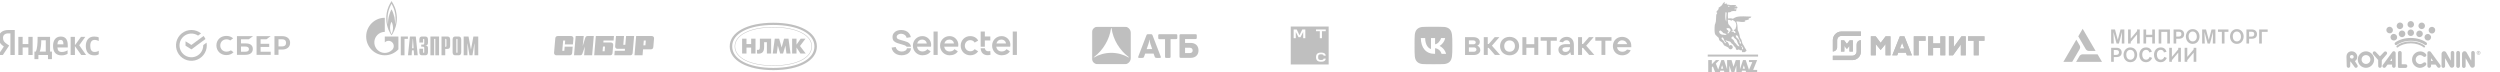 <?xml version="1.0" encoding="UTF-8"?> <svg xmlns="http://www.w3.org/2000/svg" width="1319" height="38" viewBox="0 0 1319 38" fill="none"><g clip-path="url(#clip0_6025_55880)"><path d="M49.764 29.209C50.808 29.209 51.548 29.02 52.099 28.614V26.772C51.533 27.163 50.852 27.41 49.895 27.41C48.285 27.41 47.618 26.162 47.618 24.19C47.618 22.116 48.43 21.057 49.909 21.057C50.779 21.057 51.635 21.361 52.084 21.651V19.737C51.606 19.476 50.779 19.287 49.648 19.287C46.762 19.287 45.269 21.361 45.269 24.262C45.283 27.439 46.748 29.209 49.764 29.209ZM35.654 28.367V26.525C34.958 27.004 33.769 27.424 32.681 27.424C31.028 27.424 30.404 26.641 30.303 25.046H35.755V23.856C35.755 20.535 34.291 19.287 32.043 19.287C29.288 19.287 27.983 21.39 27.983 24.277C27.983 27.598 29.621 29.209 32.493 29.209C33.928 29.209 34.987 28.817 35.654 28.367ZM14.96 19.461V23.232H11.944V19.461H9.681V29.02H11.944V25.031H14.96V29.02H17.222V19.461H14.96ZM27.417 27.221H26.416V19.461H19.832V20.273C19.832 22.609 19.688 25.626 18.89 27.221H18.165V31.196H20.253V29.02H25.314V31.196H27.402V27.221H27.417ZM42.861 29.02H45.428L41.803 23.871L44.993 19.461H42.716L39.526 23.871V19.461H37.264V29.02H39.526V24.32L42.861 29.02ZM31.985 21.057C33.102 21.057 33.45 21.985 33.45 23.189V23.378H30.303C30.361 21.854 30.912 21.057 31.985 21.057ZM24.154 27.221H20.964C21.587 25.785 21.761 23.174 21.761 21.521V21.231H24.154V27.221Z" fill="#BFBFBF"></path><path d="M7.798 29.02H5.492V17.604H4.462C2.577 17.604 1.59 18.547 1.59 19.954C1.59 21.55 2.272 22.29 3.679 23.232L4.839 24.016L1.503 29.02H-0.977L2.026 24.552C0.3 23.319 -0.672 22.116 -0.672 20.085C-0.672 17.546 1.097 15.82 4.447 15.82H7.783V29.02H7.798Z" fill="#BFBFBF"></path><path d="M140.593 20.71L142.822 19.067H135.363V28.934H142.822V27.291H137.492V24.765H142.038V23.122H137.492V20.71H140.593Z" fill="#BFBFBF"></path><path d="M129.735 22.913H127.145V20.71H131.279L133.508 19.067H125.016V28.934H129.46C131.953 28.934 133.383 27.804 133.383 25.834C133.383 23.951 132.088 22.913 129.735 22.913ZM129.365 27.291H127.145V24.556H129.365C130.715 24.556 131.344 25.014 131.344 25.924C131.344 26.853 130.678 27.291 129.365 27.291Z" fill="#BFBFBF"></path><path d="M148.865 19.067H144.804V28.933H146.932V26.139H148.865C151.456 26.139 153.066 24.776 153.066 22.598C153.066 20.421 151.456 19.067 148.865 19.067ZM148.817 24.497H146.932V20.71H148.817C150.182 20.71 150.932 21.383 150.932 22.603C150.932 23.824 150.181 24.497 148.817 24.497Z" fill="#BFBFBF"></path><path d="M121.362 26.798C120.798 27.104 120.166 27.262 119.525 27.258C117.606 27.258 116.213 25.888 116.213 24.001C116.213 22.113 117.606 20.747 119.525 20.747C120.218 20.737 120.897 20.95 121.461 21.354L122.988 20.228L122.887 20.139C121.992 19.356 120.805 18.942 119.443 18.942C117.965 18.942 116.624 19.44 115.667 20.345C114.71 21.25 114.174 22.535 114.174 23.95C114.174 25.365 114.703 26.671 115.662 27.61C116.622 28.548 117.962 29.069 119.429 29.069C120.963 29.069 122.303 28.534 123.212 27.56L121.834 26.544L121.362 26.798Z" fill="#BFBFBF"></path><path d="M109.111 23.952C109.111 23.464 109.067 22.977 108.981 22.496L107.23 23.786C107.23 23.841 107.23 23.897 107.23 23.948C107.232 25.348 106.765 26.707 105.904 27.81C105.043 28.913 103.838 29.696 102.48 30.034C101.122 30.372 99.691 30.244 98.413 29.673C97.136 29.102 96.087 28.119 95.434 26.881C94.781 25.644 94.56 24.223 94.809 22.846C95.057 21.469 95.759 20.215 96.803 19.283C97.848 18.352 99.174 17.797 100.57 17.708C101.966 17.619 103.352 18 104.507 18.79L106.088 17.624C104.653 16.466 102.867 15.83 101.023 15.82C99.179 15.811 97.387 16.429 95.94 17.573C94.494 18.716 93.479 20.318 93.062 22.114C92.645 23.911 92.851 25.796 93.647 27.46C94.442 29.124 95.779 30.468 97.439 31.272C99.098 32.075 100.982 32.291 102.78 31.884C104.578 31.476 106.184 30.468 107.335 29.027C108.486 27.586 109.111 25.797 109.111 23.952Z" fill="#BFBFBF"></path><path d="M107.416 18.98C107.802 19.48 108.13 20.022 108.391 20.597L100.982 26.059L97.886 24.118V21.783L100.982 23.723L107.416 18.98Z" fill="#BFBFBF"></path><path d="M211.454 19.268H215.206V20.502H213.421V29.173H211.454V19.268Z" fill="#BFBFBF"></path><path d="M217.43 25.454L217.766 20.502H217.879L218.217 25.454H217.43ZM215.25 29.173H217.178L217.359 26.543H218.287L218.47 29.173H220.396L219.37 19.268H216.276L215.25 29.173Z" fill="#BFBFBF"></path><path d="M223.212 25.706V27.574C223.212 27.825 223.404 27.898 223.518 27.898C223.704 27.898 223.833 27.744 223.833 27.574V25.268C223.833 24.959 223.776 24.618 223.042 24.618H222.244V23.53H223.074C223.631 23.53 223.833 23.4 223.833 22.791V20.826C223.833 20.656 223.704 20.502 223.518 20.502C223.404 20.502 223.212 20.567 223.212 20.826V22.442H221.243V21.038C221.243 20.348 221.324 19.268 222.703 19.268H224.333C225.713 19.268 225.802 20.348 225.802 21.038V22.621C225.802 23.701 225.051 23.993 224.463 23.969V24.066C225.785 24.034 225.802 25.057 225.802 25.406V27.403C225.802 28.101 225.713 29.173 224.333 29.173H222.703C221.324 29.173 221.243 28.101 221.243 27.403V25.706H223.212Z" fill="#BFBFBF"></path><path d="M227.093 19.268H231.651V29.173H229.683V20.502H229.061V29.173H227.093V19.268Z" fill="#BFBFBF"></path><path d="M234.91 24.716V20.502H235.169C235.378 20.502 235.531 20.68 235.531 20.997V24.22C235.531 24.537 235.378 24.716 235.169 24.716H234.91ZM232.941 29.173H234.91V25.804H236.04C237.412 25.804 237.5 24.732 237.5 24.034V21.038C237.5 20.348 237.412 19.268 236.04 19.268H232.941V29.173Z" fill="#BFBFBF"></path><path d="M241.382 27.574C241.382 27.744 241.251 27.898 241.067 27.898C240.953 27.898 240.759 27.825 240.759 27.574V20.826C240.759 20.567 240.953 20.502 241.067 20.502C241.251 20.502 241.382 20.656 241.382 20.826V27.574ZM238.792 27.403C238.792 28.101 238.88 29.173 240.252 29.173H241.889C243.26 29.173 243.349 28.101 243.349 27.403V21.038C243.349 20.348 243.26 19.268 241.889 19.268H240.252C238.88 19.268 238.792 20.348 238.792 21.038V27.403Z" fill="#BFBFBF"></path><path d="M249.755 19.268H252.32V29.173H250.351V22.962H250.279L249.263 29.173H247.689L246.68 22.962H246.608V29.173H244.639V19.268H247.197L248.48 26.234L249.755 19.268Z" fill="#BFBFBF"></path><path d="M208.899 5.724C208.297 3.069 206.786 0.91 206.579 0.561C206.249 1.056 205.045 2.964 204.432 5.075C203.764 7.438 203.666 9.532 203.896 11.587C204.125 13.649 204.99 15.768 204.99 15.768C205.451 16.872 206.139 18.066 206.588 18.651C207.247 17.79 208.758 15.224 209.227 11.879C209.489 10.011 209.501 8.38 208.899 5.724ZM206.579 17.985C206.283 17.424 205.822 16.361 205.779 14.704C205.768 13.113 206.403 11.741 206.588 11.457C206.754 11.741 207.301 12.934 207.365 14.566C207.411 16.158 206.884 17.416 206.579 17.985ZM208.725 10.231C208.703 11.246 208.582 12.317 208.429 12.959C208.484 11.855 208.352 10.304 208.101 9.086C207.848 7.876 207.135 5.846 206.567 4.913C206.043 5.806 205.396 7.559 205.056 9.078C204.715 10.596 204.706 12.439 204.706 12.991C204.615 12.528 204.391 10.864 204.453 9.2C204.507 7.827 204.826 6.407 205.002 5.757C205.67 3.589 206.426 2.201 206.567 1.981C206.709 2.201 207.662 3.914 208.156 5.708C208.646 7.503 208.746 9.224 208.725 10.231Z" fill="#BFBFBF"></path><path d="M203.021 19.267V22.361C203.024 22.361 203.028 22.353 203.032 22.353C204.111 21.265 205.861 21.265 206.942 22.353C208.021 23.433 208.021 25.195 206.942 26.282C206.937 26.291 206.933 26.291 206.927 26.299C206.922 26.299 206.916 26.307 206.912 26.315C205.835 27.387 204.428 27.923 203.021 27.923C201.608 27.923 200.195 27.387 199.116 26.299C197.217 24.391 196.99 21.427 198.439 19.267C198.635 18.975 198.86 18.699 199.116 18.439C200.195 17.351 201.608 16.815 203.021 16.815V9.378C197.59 9.378 193.188 13.803 193.188 19.267C193.188 24.732 197.59 29.165 203.021 29.165C205.852 29.165 208.402 27.955 210.198 26.031V19.267H203.021Z" fill="#BFBFBF"></path><path d="M302.27 23.41C302.27 23.41 302.516 20.552 302.541 20.272C302.548 20.109 302.524 19.947 302.468 19.794C302.413 19.641 302.328 19.502 302.218 19.383C302.108 19.265 301.977 19.17 301.831 19.105C301.685 19.04 301.528 19.005 301.368 19.003H294.305C293.979 18.98 293.658 19.089 293.409 19.306C293.163 19.523 293.009 19.831 292.981 20.163C292.949 20.498 292.366 27.409 292.322 27.806C292.301 27.975 292.316 28.147 292.365 28.31C292.412 28.474 292.494 28.624 292.604 28.753C292.712 28.882 292.847 28.986 292.998 29.059C293.149 29.131 293.313 29.17 293.481 29.173H300.51C301.441 29.173 301.804 28.669 301.883 27.892C301.93 27.428 302.152 24.615 302.152 24.615H297.916L297.732 26.787H296.658L297.12 21.389H298.195L298.026 23.41H302.27Z" fill="#BFBFBF"></path><path d="M308.82 19.877C308.67 20.321 307.433 24.271 307.433 24.271L307.983 19.003H303.739L302.851 29.173H306.048C306.853 29.173 307.128 28.707 307.262 28.334C307.421 27.889 308.598 24.557 308.598 24.557L308.166 29.173H312.411L313.285 19.003H309.954C309.696 19.001 309.447 19.085 309.242 19.244C309.037 19.401 308.889 19.624 308.82 19.877Z" fill="#BFBFBF"></path><path d="M330.322 19.003L329.924 23.638H328.847L329.245 19.003H325.001C325.001 19.003 324.593 23.916 324.549 24.386C324.499 24.952 324.812 25.755 325.754 25.755H329.743L329.655 26.785H324.345L324.135 29.171H332.584C333.156 29.171 333.708 28.788 333.784 27.972C333.836 27.451 334.568 19.003 334.568 19.003H330.322Z" fill="#BFBFBF"></path><path d="M335.634 19.003L334.765 29.171H339.01L339.278 26.024H343.402C344.132 26.024 344.618 25.644 344.694 24.773C344.726 24.435 345.061 20.579 345.084 20.24C345.134 19.488 344.548 19.003 343.829 19.003H335.634ZM339.459 23.916L339.669 21.393H340.734L340.524 23.916H339.459Z" fill="#BFBFBF"></path><path d="M318.321 22.421L318.411 21.389H323.726L323.935 19.003H314.367L313.497 29.173H321.97C322.508 29.173 323.091 28.846 323.166 27.996C323.222 27.355 323.484 24.335 323.531 23.786C323.595 23.053 323.142 22.421 322.246 22.421H318.321ZM319.006 27.058H317.923L318.132 24.535H319.215L319.006 27.058Z" fill="#BFBFBF"></path><path d="M408 34.515C395.923 34.515 387.845 30.478 387.845 24.5C387.845 18.521 395.923 14.484 408 14.484C420.077 14.484 428.153 18.521 428.153 24.5C428.153 30.478 420.077 34.515 408 34.515ZM408 14.251C395.769 14.251 387.616 18.366 387.616 24.5C387.616 30.634 395.769 34.748 408 34.748C420.231 34.748 428.384 30.634 428.384 24.5C428.384 18.366 420.231 14.251 408 14.251ZM408 35.835C394.999 35.835 386.307 31.254 386.307 24.5C386.307 17.668 394.999 13.164 408 13.164C421.078 13.164 429.693 17.668 429.693 24.5C429.693 31.254 421.078 35.835 408 35.835ZM408 12C394.154 12 385 17.046 385 24.5C385 31.876 394.154 37 408 37C421.923 37 431 31.876 431 24.5C431 17.046 421.923 12 408 12ZM417.922 20.385H420.231V23.568L422.462 20.385H424.999L422.077 24.267L425.076 28.227H422.308L420.231 25.043V28.227H417.922V20.385ZM408.77 20.385H411.076L412.386 25.043L413.693 20.385H415.999L417.077 28.227H414.923L414.384 24.034L413.154 28.227H411.615L410.385 24.034L409.846 28.227H407.692L408.77 20.385ZM406.847 20.385V28.227H404.616V22.248H403.154V24.5C403.154 25.509 403.077 26.751 402.461 27.45C401.845 28.227 400.692 28.46 399.385 28.227V26.285C400.615 26.519 400.923 26.052 400.923 24.5V20.385H406.847ZM391.538 20.385H393.846V23.258H396.309V20.385H398.615V28.227H396.309V25.121H393.846V28.227H391.538V20.385Z" fill="#BFBFBF"></path><path d="M522.473 26.926L522.591 28.875C522.274 29.035 521.463 29.113 521.045 29.113C518.954 29.113 517.471 27.796 517.412 25.482H519.615C519.648 25.919 519.85 26.326 520.175 26.617C520.502 26.908 520.927 27.062 521.363 27.045C521.735 27.037 522.108 26.997 522.473 26.926ZM492.53 28.975H494.726V16.648H492.53V28.975ZM511.91 21.18C512.958 21.18 513.829 21.697 514.225 22.472L516.084 21.419C515.373 19.989 513.791 19.052 511.91 19.052C511.244 19.038 510.582 19.16 509.963 19.41C509.344 19.66 508.782 20.032 508.31 20.506C507.838 20.98 507.468 21.544 507.219 22.166C506.97 22.788 506.849 23.453 506.864 24.123C506.864 27.007 509.062 29.173 511.929 29.173C513.705 29.173 515.235 28.358 516.077 27.066L514.237 25.932C513.971 26.293 513.622 26.584 513.222 26.777C512.818 26.972 512.375 27.064 511.929 27.045C511.547 27.049 511.168 26.977 510.815 26.831C510.461 26.686 510.141 26.47 509.873 26.198C509.605 25.925 509.394 25.601 509.252 25.244C509.109 24.888 509.043 24.507 509.05 24.123C509.05 22.455 510.257 21.18 511.92 21.18M491.278 23.687C491.283 23.074 491.167 22.466 490.934 21.898C490.702 21.331 490.358 20.817 489.924 20.384C489.492 19.953 488.978 19.612 488.411 19.383C487.844 19.154 487.237 19.042 486.627 19.052C485.971 19.045 485.321 19.17 484.714 19.419C484.107 19.668 483.554 20.036 483.092 20.502C482.627 20.968 482.259 21.523 482.013 22.133C481.764 22.743 481.64 23.397 481.647 24.056C481.635 24.726 481.756 25.39 482.003 26.011C482.252 26.633 482.62 27.198 483.087 27.674C483.554 28.15 484.111 28.528 484.728 28.785C485.342 29.041 486.001 29.172 486.668 29.168C488.667 29.168 490.289 28.372 491.001 27.062L489.241 25.927C488.786 26.683 487.797 27.159 486.708 27.159C485.145 27.159 484.076 26.206 483.839 24.636H491.19C491.245 24.321 491.271 24.002 491.269 23.682M483.912 22.951C484.249 21.678 485.178 20.882 486.504 20.882C487.83 20.882 488.84 21.738 488.959 22.951H483.912ZM505.614 23.687C505.619 23.074 505.502 22.466 505.27 21.898C505.038 21.331 504.694 20.817 504.26 20.384C503.828 19.953 503.313 19.612 502.747 19.383C502.18 19.154 501.573 19.042 500.963 19.052C500.306 19.045 499.657 19.17 499.049 19.419C498.442 19.668 497.89 20.036 497.427 20.502C496.963 20.968 496.595 21.523 496.348 22.133C496.099 22.743 495.976 23.397 495.983 24.056C495.971 24.726 496.092 25.39 496.339 26.012C496.585 26.633 496.953 27.199 497.423 27.675C497.89 28.151 498.447 28.529 499.064 28.785C499.678 29.042 500.337 29.172 501.004 29.168C503.003 29.168 504.625 28.372 505.336 27.062L503.574 25.927C503.121 26.683 502.13 27.159 501.044 27.159C499.479 27.159 498.412 26.206 498.174 24.636H505.526C505.581 24.321 505.607 24.002 505.607 23.682M498.255 22.948C498.592 21.676 499.521 20.88 500.847 20.88C502.173 20.88 503.183 21.735 503.302 22.948H498.255ZM533.074 23.687C533.078 23.074 532.962 22.466 532.73 21.899C532.495 21.332 532.153 20.818 531.719 20.386C531.285 19.954 530.771 19.614 530.206 19.385C529.64 19.157 529.032 19.044 528.423 19.054C527.766 19.048 527.116 19.173 526.509 19.422C525.902 19.671 525.35 20.039 524.887 20.505C524.422 20.971 524.057 21.526 523.808 22.136C523.561 22.746 523.436 23.4 523.443 24.059C523.431 24.728 523.552 25.392 523.801 26.013C524.048 26.634 524.415 27.199 524.882 27.675C525.352 28.151 525.909 28.528 526.523 28.785C527.138 29.041 527.797 29.172 528.463 29.168C530.46 29.168 532.085 28.372 532.796 27.062L531.034 25.927C530.579 26.683 529.59 27.159 528.501 27.159C526.938 27.159 525.871 26.206 525.634 24.636H532.986C533.04 24.321 533.066 24.002 533.066 23.682M525.715 22.948C526.051 21.676 526.981 20.88 528.307 20.88C529.632 20.88 530.64 21.735 530.761 22.948H525.715ZM534.326 28.973H536.522V16.648H534.326V28.973ZM477.689 26.692C477.118 27.038 476.458 27.21 475.792 27.19C475.055 27.207 474.331 26.986 473.727 26.559C473.141 26.128 472.733 25.498 472.576 24.786L470.395 25.117C470.508 25.899 470.824 26.638 471.308 27.262C471.794 27.88 472.429 28.363 473.153 28.668C473.952 29.008 474.81 29.178 475.678 29.168C476.527 29.177 477.369 29.023 478.161 28.713C478.882 28.438 479.511 27.965 479.978 27.35C480.381 26.808 480.616 26.157 480.649 25.482H478.47C478.448 25.732 478.365 25.973 478.228 26.184C478.092 26.395 477.907 26.569 477.689 26.692Z" fill="#BFBFBF"></path><path d="M519.602 24.64H517.406V16.648H519.602V19.252H522.493V21.359H519.602V24.64ZM480.119 23.289C479.794 22.848 479.365 22.494 478.871 22.257C478.35 22.019 477.809 21.824 477.256 21.676L474.97 21.018C474.489 20.91 474.026 20.723 473.604 20.465C473.438 20.359 473.303 20.211 473.213 20.035C473.123 19.86 473.08 19.664 473.09 19.467C473.09 19.141 473.208 18.826 473.426 18.585C473.671 18.317 473.979 18.115 474.323 17.999C474.707 17.859 475.112 17.795 475.52 17.811C476.17 17.811 476.803 18.021 477.327 18.409C477.842 18.785 478.195 19.341 478.321 19.967L480.572 19.593C480.41 18.851 480.078 18.156 479.606 17.563C479.149 17.001 478.556 16.562 477.887 16.288C477.147 15.984 476.355 15.826 475.556 15.823C474.74 15.799 473.929 15.941 473.17 16.242C472.509 16.505 471.932 16.949 471.51 17.524C471.09 18.119 470.872 18.835 470.891 19.564C470.891 20.551 471.164 21.285 471.707 21.766C472.293 22.27 472.985 22.632 473.73 22.824L477.036 23.806C477.441 23.913 477.816 24.117 478.127 24.402C478.193 24.475 478.252 24.555 478.302 24.64H480.629C480.584 24.152 480.408 23.685 480.119 23.289Z" fill="#BFBFBF"></path><path fill-rule="evenodd" clip-rule="evenodd" d="M681 14H701V34H681V14ZM687.087 15.538L685.614 18.59L684.146 15.538H682.538V20.152H683.667V16.851L685.103 19.641H686.13L687.566 16.851V20.152H688.691V15.538H687.087ZM694.324 15.538V16.459H696.336V20.152H697.461V16.459H699.47V15.538H694.324ZM698.124 31.374C698.243 31.259 698.316 31.108 698.345 30.924V30.928H699.47C699.441 31.308 699.31 31.636 699.085 31.893C698.877 32.13 698.594 32.302 698.238 32.409C697.895 32.511 697.441 32.564 696.929 32.564C696.389 32.564 695.923 32.486 695.538 32.335C695.15 32.18 694.847 31.922 694.639 31.566C694.438 31.226 694.336 30.768 694.328 30.212V30.159L694.389 30.155L694.328 30.151V30.097C694.336 29.541 694.438 29.083 694.639 28.743C694.847 28.387 695.15 28.13 695.538 27.974C695.923 27.823 696.389 27.745 696.929 27.745C697.441 27.745 697.895 27.798 698.238 27.901C698.594 28.007 698.881 28.179 699.085 28.416C699.31 28.678 699.437 29.001 699.47 29.381H698.345C698.316 29.197 698.243 29.046 698.124 28.931C698.013 28.821 697.862 28.747 697.674 28.702C697.49 28.662 697.216 28.637 696.929 28.637C696.631 28.637 696.365 28.674 696.144 28.752C695.927 28.825 695.759 28.956 695.637 29.136C695.514 29.32 695.453 29.582 695.453 29.917V30.388C695.453 30.727 695.514 30.989 695.637 31.169C695.755 31.349 695.927 31.48 696.144 31.554C696.369 31.631 696.631 31.668 696.929 31.668C697.216 31.668 697.49 31.644 697.674 31.603C697.862 31.558 698.013 31.48 698.124 31.374Z" fill="#BFBFBF"></path><mask id="mask0_6025_55880" style="mask-type:luminance" maskUnits="userSpaceOnUse" x="746" y="14" width="116" height="20"><path d="M861.2 14H746V34H861.2V14Z" fill="white"></path></mask><g mask="url(#mask0_6025_55880)"><path d="M781.012 26.409C781.012 27.927 779.598 29.027 777.609 29.027H772.949V19.602H777.452C779.389 19.602 780.75 20.65 780.75 22.116C780.75 23.11 780.227 23.739 779.441 24.105C780.279 24.419 781.012 25.257 781.012 26.409ZM774.991 21.33V23.372H777.4C778.133 23.372 778.604 22.953 778.604 22.377C778.604 21.802 778.08 21.33 777.4 21.33H774.991ZM777.609 27.299C778.394 27.299 778.97 26.828 778.97 26.147C778.97 25.466 778.447 24.995 777.609 24.995H774.991V27.299H777.609Z" fill="#BFBFBF"></path><path d="M788.708 28.974L785.462 25.257H784.938V28.974H782.844V19.602H784.938V23.215H785.462L788.603 19.602H791.064L787.137 24.105L791.43 28.974H788.708Z" fill="#BFBFBF"></path><path d="M791.43 24.314C791.43 21.487 793.524 19.445 796.456 19.445C799.388 19.445 801.482 21.487 801.482 24.314C801.482 27.142 799.388 29.183 796.456 29.183C793.524 29.183 791.43 27.142 791.43 24.314ZM799.283 24.314C799.283 22.534 798.131 21.33 796.456 21.33C794.78 21.33 793.629 22.534 793.629 24.314C793.629 26.095 794.78 27.299 796.456 27.299C798.131 27.299 799.283 26.095 799.283 24.314Z" fill="#BFBFBF"></path><path d="M809.494 19.602H811.588V28.974H809.494V25.205H805.305V28.974H803.211V19.602H805.305V23.32H809.494V19.602Z" fill="#BFBFBF"></path><path d="M816.09 28.974V21.487H812.844V19.602H821.378V21.487H818.132V28.974H816.09Z" fill="#BFBFBF"></path><path d="M830.386 23.738V28.974H828.868L828.449 27.508C827.978 28.294 826.983 29.183 825.465 29.183C823.58 29.183 822.219 27.927 822.219 26.199C822.219 24.471 823.58 23.267 826.355 23.267H828.397C828.292 22.063 827.664 21.225 826.512 21.225C825.57 21.225 824.941 21.749 824.627 22.325L822.742 22.011C823.214 20.388 824.837 19.445 826.617 19.445C828.92 19.445 830.386 21.016 830.386 23.738ZM828.345 24.89H826.407C824.837 24.89 824.313 25.414 824.313 26.095C824.313 26.88 824.941 27.403 825.989 27.403C827.35 27.403 828.345 26.409 828.345 24.89Z" fill="#BFBFBF"></path><path d="M838.446 28.974L835.2 25.257H834.676V28.974H832.582V19.602H834.676V23.215H835.2L838.341 19.602H840.802L836.875 24.105L841.168 28.974H838.446Z" fill="#BFBFBF"></path><path d="M844.937 28.974V21.487H841.691V19.602H850.225V21.487H846.979V28.974H844.937Z" fill="#BFBFBF"></path><path d="M860.699 24.89H853.16C853.369 26.356 854.416 27.299 855.987 27.299C857.087 27.299 857.924 26.828 858.396 26.147L860.333 26.461C859.652 28.241 857.82 29.183 855.83 29.183C853.003 29.183 850.961 27.142 850.961 24.314C850.961 21.487 853.003 19.445 855.83 19.445C858.657 19.445 860.699 21.487 860.699 24.21C860.752 24.471 860.699 24.681 860.699 24.89ZM853.317 23.267H858.5C858.134 22.116 857.191 21.278 855.882 21.278C854.626 21.225 853.631 22.063 853.317 23.267Z" fill="#BFBFBF"></path><path fill-rule="evenodd" clip-rule="evenodd" d="M747.652 15.406C746.246 16.812 746.246 19.075 746.246 23.6V24.4C746.246 28.925 746.246 31.188 747.652 32.594C749.058 34 751.321 34 755.846 34H756.646C761.172 34 763.434 34 764.84 32.594C766.246 31.188 766.246 28.925 766.246 24.4V23.6C766.246 19.075 766.246 16.812 764.84 15.406C763.434 14 761.172 14 756.646 14H755.846C751.321 14 749.058 14 747.652 15.406ZM749.621 20.083C749.729 25.283 752.329 28.408 756.888 28.408H757.146V25.433C758.821 25.6 760.088 26.825 760.596 28.408H762.963C762.313 26.042 760.604 24.733 759.538 24.233C760.604 23.617 762.104 22.117 762.463 20.083H760.313C759.846 21.733 758.463 23.233 757.146 23.375V20.083H754.996V25.85C753.663 25.517 751.979 23.9 751.904 20.083H749.621Z" fill="#BFBFBF"></path></g><path fill-rule="evenodd" clip-rule="evenodd" d="M919.141 27.49C919.114 27.131 919.042 26.776 918.926 26.435C918.355 26.572 917.722 26.618 917.523 26.018C917.119 26.299 916.62 26.41 916.134 26.325C915.916 25.832 915.701 25.339 915.498 24.847C915.33 24.724 915.161 24.617 915.007 24.507C914.497 23.895 914.436 23.308 913.585 22.941C912.891 21.894 912.86 21.925 911.548 21.649C911.177 21.509 910.716 21.264 910.32 21.264C910.458 21.478 910.611 21.711 910.768 21.94C910.998 22.032 911.244 22.124 911.493 22.218C912.064 22.788 912.156 23.748 912.805 24.36C912.826 24.153 912.8 23.944 912.728 23.748C913.748 23.748 914.147 24.103 914.224 25.101C913.637 26.41 912.433 26.269 911.831 25.055C911.662 24.932 910.642 24.47 909.641 23.95C909.238 23.412 909.026 22.766 908.544 22.289C908.004 21.995 907.509 21.626 907.073 21.194C907.038 20.693 906.884 20.207 906.624 19.777C906.44 19.609 905.482 18.902 905.482 18.672C904.235 18.278 904.625 14.129 904.726 13.165C904.97 12.54 905.162 11.897 905.3 11.241C905.393 10.323 905.393 10.323 905.5 7.75C905.887 7.138 906.332 6.737 905.515 6.412C905.792 5.736 906.504 5.305 906.766 4.644C906.766 4.369 906.689 4.243 906.689 4.09C907.801 3.368 908.618 2.952 909.066 1.691C909.298 1.43 909.561 1.198 909.85 1H909.957C909.926 1.355 909.911 1.707 909.896 2.077C911.008 1.875 911.124 1.814 911.269 1.829C911.143 1.989 911.063 2.181 911.038 2.383C911.395 2.414 911.748 2.459 912.12 2.505C913.262 2.921 914.62 2.414 915.806 2.738C915.888 2.827 915.949 2.934 915.986 3.05C916.023 3.165 916.033 3.288 916.018 3.408C916.752 3.518 916.982 4.213 916.3 4.476C915.867 4.463 915.434 4.519 915.019 4.644C915.022 4.722 915.032 4.8 915.05 4.877C915.403 4.877 915.775 4.892 916.147 4.907C916.269 5.568 915.667 6.183 915.035 5.767C914.531 5.773 914.028 5.829 913.536 5.935C913.305 6.504 912.178 6.547 911.693 6.547C911.603 7.617 911.598 8.692 911.677 9.763C912.774 9.625 913.213 9.591 914.285 9.885C914.859 9.52 915.469 9.213 916.104 8.967C918.512 8.355 921.138 8.75 923.611 8.75C923.74 8.748 923.869 8.753 923.998 8.765C923.911 9.002 923.774 9.217 923.595 9.396C923.201 9.503 922.814 9.637 922.437 9.796C922.539 9.887 922.661 9.95 922.794 9.98C922.576 10.748 920.708 10.457 920.508 11.088C920.628 11.188 920.77 11.256 920.923 11.286C919.387 11.963 918.085 11.378 916.478 11.302C916.346 11.333 916.217 11.375 916.091 11.427C916.663 12.4 916.776 14.221 916.819 15.64C916.812 15.717 916.812 15.793 916.819 15.87C917.425 17.019 917.81 18.27 917.956 19.56C918.141 20.076 918.418 20.556 918.773 20.976C918.989 21.609 919.16 22.256 919.283 22.913C919.59 23.387 919.897 23.88 920.204 24.372C920.407 25.159 921.516 26.248 921.433 26.863C921.249 26.863 920.748 27.343 920.671 27.496H919.135M919.028 24.642C919.049 24.604 919.083 24.575 919.123 24.559C919.234 24.746 919.774 25.56 919.694 25.823C919.555 25.911 919.422 26.008 919.295 26.113C919.077 25.899 919.077 24.96 919.046 24.639M919.123 24.559C919.09 24.578 919.064 24.605 919.046 24.639L918.616 24.593C918.607 24.47 918.633 24.346 918.693 24.238H918.954C919.004 24.348 919.061 24.455 919.123 24.559ZM917.587 24.559L916.359 23.791C916.282 23.207 915.664 22.855 915.262 22.454C915.032 22.007 914.813 21.564 914.598 21.132C913.92 20.346 912.884 20.456 913.858 19.364C914.066 19.261 914.287 19.186 914.516 19.144C914.753 19.832 915.251 20.401 915.904 20.728C916.755 21.622 916.567 22.837 917.418 23.681C917.464 23.803 917.787 24.495 917.587 24.556M918.22 23.026C917.679 22.763 917.787 22.243 917.787 21.766C917.388 21.044 917.123 20.383 916.337 20.058C916.1 19.664 915.563 19.052 915.901 18.59C916.89 18.59 917.059 19.315 917.274 20.098C917.661 20.943 918.14 21.729 918.573 22.527C918.56 22.661 918.555 22.794 918.558 22.928L918.232 23.029M910.129 22.83C909.868 22.319 909.574 21.825 909.248 21.353C908.676 20.784 907.905 20.539 908.477 19.783H908.894C909.727 20.508 909.527 21.86 910.651 22.491V22.69C910.467 22.735 910.298 22.785 910.129 22.83ZM910.215 18.483C909.665 18.343 909.1 18.271 908.532 18.268C907.512 17.852 907.113 17.657 906.996 16.531C907.197 16.319 907.44 16.152 907.709 16.038C908.309 16.425 908.837 16.915 909.266 17.485C909.684 17.684 910.037 17.546 910.455 17.852C910.842 17.883 910.842 17.883 910.934 17.929C910.931 17.976 910.937 18.024 910.949 18.07C910.722 18.236 910.476 18.375 910.215 18.483ZM911.511 17.638C911.435 17.455 911.389 17.421 911.435 17.222C912.356 16.668 911.929 16.053 911.127 15.64C911.051 15.469 910.974 15.316 910.912 15.163C910.958 15.056 911.005 14.946 911.051 14.857C912.178 14.796 912.749 14.75 913.106 15.842C913.026 16.228 912.672 16.564 912.424 16.858C912.178 17.442 912.147 17.58 911.502 17.641M915.099 17.442C914.712 16.919 914.359 16.427 913.711 16.889C913.665 16.876 913.617 16.871 913.569 16.873C913.493 16.335 913.972 16.567 914.184 16.228C914.015 14.949 912.648 13.612 911.868 12.675C911.691 11.934 911.598 11.176 911.591 10.415C912.328 10.409 913.052 10.601 913.689 10.968C913.755 10.802 913.772 10.621 913.738 10.445C916.669 11.363 916.251 13.71 915.606 15.304C915.299 15.827 914.724 15.411 914.684 16.222C915.299 16.222 915.425 16.528 915.72 17.02C915.72 17.296 915.333 17.418 915.105 17.452M910.747 11.439C910.083 9.949 910.237 8.074 910.359 6.458C910.582 6.461 910.798 6.536 910.974 6.673C910.807 8.256 910.735 9.848 910.759 11.439M911.653 3.301C911.978 2.977 912.424 2.964 912.5 3.426C912.44 3.481 912.368 3.522 912.289 3.546C912.211 3.57 912.128 3.576 912.047 3.564C911.965 3.552 911.888 3.522 911.82 3.477C911.752 3.431 911.695 3.371 911.653 3.301ZM916.005 3.411C915.927 3.437 915.85 3.466 915.775 3.5C915.511 3.634 915.188 3.481 915.286 3.194C915.33 3.194 916.03 3.396 916.005 3.405" fill="#BFBFBF"></path><path d="M927.564 28.794H901V29.852H927.564V28.794Z" fill="#BFBFBF"></path><path fill-rule="evenodd" clip-rule="evenodd" d="M920.045 34.417L919.458 36.213H920.637L920.045 34.417ZM908.587 34.417L907.997 36.213H909.18L908.587 34.417ZM903.172 31.691V33.863L905.322 31.691H907.116L905.273 33.527L906.529 36.706L908.188 31.691H909.601L911.226 36.565V31.691H913.542L914.611 35.222L915.79 31.691H918.002V36.565L919.621 31.691H921.049L922.763 36.892L924.508 32.762H922.754V31.679H927.076L924.959 36.914H927.091L927.06 37.985L921.224 38L920.991 37.296H919.098L918.868 38H916.104V34.567L915.047 38H913.511L912.411 34.567V38H909.767L909.536 37.296H907.641L907.411 38H904.88L903.703 34.992L903.172 35.512V38H901.258V31.691H903.172Z" fill="#BFBFBF"></path><path d="M1009.71 29.18V19.165H1015.93V21.491H1012.3V29.18H1009.71Z" fill="#BFBFBF"></path><path d="M1023.74 29.18V25.258H1019.89V29.18H1017.3V19.165H1019.89V22.902H1023.74V19.165H1026.33V29.18H1023.74Z" fill="#BFBFBF"></path><path d="M1041.37 29.18V21.491H1038.34V19.165H1047V21.491H1043.96V29.18H1041.37Z" fill="#BFBFBF"></path><path d="M1034.53 29.179V23.473L1030.41 29.179H1028.24V19.167H1030.83V24.814L1034.88 19.167H1037.12V29.179H1034.53Z" fill="#BFBFBF"></path><path d="M994.824 29.18V23.228L992.237 26.372L989.651 23.228V29.18H987.06V19.165H989.617L992.237 22.608L994.858 19.165H997.415V29.18H994.824Z" fill="#BFBFBF"></path><path d="M1002.33 25.657H1004.74L1003.54 22.517L1002.33 25.657ZM1006.09 29.178L1005.55 27.775H1001.52L1000.98 29.178H998.375L1002.36 19.165H1004.75L1008.74 29.178H1006.09Z" fill="#BFBFBF"></path><path d="M967 21.2C967 21.149 967.001 21.099 967.003 21.048C967.043 19.894 967.511 18.796 968.316 17.976C969.157 17.121 970.296 16.64 971.485 16.638H981.838V18.957H971.487C970.903 18.959 970.344 19.197 969.931 19.617C969.518 20.037 969.284 20.606 969.282 21.2L969.268 25.093C969.221 25.592 969.013 26.061 968.676 26.427C968.339 26.793 967.893 27.034 967.407 27.115L967.003 27.178L967 27.178V21.2Z" fill="#BFBFBF"></path><path d="M967.001 31.707V29.388H967.003H977.354C977.938 29.385 978.497 29.148 978.91 28.728C979.323 28.307 979.557 27.738 979.56 27.144V23.449C979.562 22.913 979.752 22.395 980.096 21.989C980.439 21.582 980.913 21.313 981.433 21.229L981.84 21.167V27.144C981.837 28.353 981.364 29.513 980.524 30.368C979.683 31.223 978.544 31.705 977.355 31.707H967.001Z" fill="#BFBFBF"></path><path d="M975.771 27.186V24.188L974.421 25.829L973.072 24.188V27.186H971.284V21.287H972.977L974.421 23.184L975.865 21.287H977.558V27.186H975.771Z" fill="#BFBFBF"></path><path fill-rule="evenodd" clip-rule="evenodd" d="M971.485 16.638H981.838V18.957H971.487C970.903 18.959 970.344 19.197 969.931 19.617C969.518 20.037 969.284 20.606 969.282 21.2L969.268 25.093C969.221 25.592 969.013 26.061 968.676 26.427C968.339 26.793 967.893 27.034 967.407 27.115L967.003 27.178V21.048C967.043 19.894 967.511 18.796 968.316 17.976C969.157 17.121 970.296 16.64 971.485 16.638ZM967.003 29.388V31.707H977.355C978.544 31.705 979.683 31.223 980.524 30.368C981.364 29.513 981.837 28.353 981.84 27.144V21.167L981.433 21.229C980.913 21.313 980.439 21.582 980.096 21.989C979.752 22.395 979.562 22.913 979.56 23.449V27.144C979.557 27.738 979.323 28.307 978.91 28.728C978.497 29.148 977.938 29.385 977.354 29.388H967.003ZM1047 21.491V19.165H1038.34V21.491H1041.37V29.18H1043.96V21.491H1047ZM1009.71 29.18V19.165H1015.93V21.491H1012.3V29.18H1009.71ZM1023.74 29.18V25.258H1019.89V29.18H1017.3V19.165H1019.89V22.903H1023.74V19.165H1026.33V29.18H1023.74ZM1034.53 29.179V23.473L1030.41 29.179H1028.24V19.167H1030.83V24.813L1034.88 19.167H1037.12V29.179H1034.53ZM994.824 29.18V23.228L992.237 26.372L989.651 23.228V29.18H987.06V19.165H989.617L992.237 22.609L994.858 19.165H997.415V29.18H994.824ZM1006.09 29.179L1005.55 27.775H1001.52L1000.98 29.179H998.375L1002.36 19.165H1004.75L1008.74 29.179H1006.09ZM975.771 27.186V24.188L974.421 25.829L973.072 24.188V27.186H971.284V21.287H972.977L974.421 23.184L975.865 21.287H977.558V27.186H975.771ZM1003.54 22.518L1004.74 25.658H1002.33L1003.54 22.518Z" fill="#BFBFBF"></path><mask id="mask1_6025_55880" style="mask-type:luminance" maskUnits="userSpaceOnUse" x="576" y="14" width="60" height="20"><path d="M636 14H576V34H636V14Z" fill="white"></path></mask><g mask="url(#mask1_6025_55880)"><mask id="mask2_6025_55880" style="mask-type:luminance" maskUnits="userSpaceOnUse" x="576" y="14" width="93" height="20"><path d="M576 14H668.857V34H576V14Z" fill="white"></path></mask><g mask="url(#mask2_6025_55880)"><path d="M608.067 18.6C607.902 18.16 607.655 18.04 607.159 18.04H605.756C605.261 18.04 605.014 18.16 604.848 18.64L600.556 29.84C600.391 30.32 600.515 30.56 601.052 30.56H602.29C603.198 30.56 603.445 30.4 603.61 29.92L604.188 28.28H608.646L609.223 29.92C609.388 30.44 609.677 30.56 610.585 30.56H611.906C612.442 30.56 612.566 30.32 612.401 29.84L608.067 18.6ZM604.972 25.92L605.921 23.16C606.376 21.92 606.334 21 606.334 21H606.499C606.499 21 606.541 21.88 606.953 23.16L607.902 25.88C607.902 25.92 604.972 25.92 604.972 25.92ZM620.448 18.04H611.823C611.245 18.04 611.08 18.2 611.08 18.76V19.96C611.08 20.48 611.245 20.68 611.823 20.68H614.671V29.84C614.671 30.4 614.836 30.56 615.414 30.56H616.858C617.436 30.56 617.601 30.4 617.601 29.84V20.64H620.407C620.985 20.64 621.15 20.48 621.15 19.92V18.76C621.191 18.24 620.985 18.04 620.448 18.04ZM628.166 22.64H625.236V20.6H630.684C631.22 20.6 631.426 20.4 631.426 19.88V18.76C631.426 18.2 631.22 18.04 630.684 18.04H623.048C622.512 18.04 622.306 18.2 622.306 18.76V29.84C622.306 30.36 622.512 30.52 623.048 30.52H628.207C630.725 30.52 632.334 29 632.334 26.6C632.334 24.12 630.684 22.64 628.166 22.64ZM627.753 28H625.236V25.2H627.753C628.703 25.2 629.239 25.76 629.239 26.6C629.28 27.4 628.744 28 627.753 28Z" fill="#BFBFBF"></path><path d="M593.168 14H579.425C577.527 14 576 15.48 576 17.32V30.64C576 32.48 577.527 33.96 579.425 33.96H593.168C595.067 33.96 596.594 32.48 596.594 30.64V17.32C596.594 15.48 595.067 14 593.168 14ZM595.52 30.28C595.48 30.32 595.438 30.32 595.397 30.32C592.756 28.76 589.619 27.88 586.318 27.88C583.016 27.88 579.88 28.76 577.197 30.32C577.156 30.36 577.073 30.32 577.073 30.28C577.032 30.24 577.032 30.16 577.114 30.16C579.508 28.36 581.613 26.08 583.181 23.36C584.744 20.764 585.769 17.88 586.194 14.88C586.194 14.84 586.235 14.8 586.318 14.8C586.359 14.8 586.4 14.84 586.441 14.88C586.866 17.88 587.891 20.764 589.454 23.36C591.063 26.04 593.127 28.32 595.562 30.12C595.562 30.16 595.562 30.24 595.52 30.28Z" fill="#BFBFBF"></path></g></g><path d="M1093.3 32.63L1097.24 25.872C1097.39 25.587 1097.48 25.262 1097.48 24.919C1097.48 24.607 1097.4 24.308 1097.28 24.044L1095.46 20.938L1088.64 32.63H1093.3Z" fill="#BFBFBF"></path><path d="M1106.68 28.651L1098.79 28.654C1098.47 28.666 1098.14 28.755 1097.84 28.927C1097.56 29.082 1097.34 29.292 1097.17 29.532L1095.36 32.636L1109.01 32.639L1106.68 28.651Z" fill="#BFBFBF"></path><path d="M1096.49 19.172L1100.44 25.926C1100.61 26.2 1100.85 26.437 1101.15 26.61C1101.43 26.765 1101.72 26.853 1102.02 26.877H1105.64L1098.82 15.185L1096.49 19.172Z" fill="#BFBFBF"></path><path d="M1119.44 22.963C1119.44 22.787 1119.58 16.87 1119.58 16.87L1117.95 22.963H1116.69L1115.07 16.87C1115.07 16.87 1115.21 22.722 1115.21 22.963H1113.84V15.546H1115.87L1117.34 21.052L1118.78 15.546H1120.81V22.963H1119.44Z" fill="#BFBFBF"></path><path d="M1128.93 22.963H1127.52V18.109L1124.17 22.081V22.963H1122.77V15.546H1124.17V20.357L1127.52 16.387V15.546H1128.93V22.963Z" fill="#BFBFBF"></path><path d="M1135.52 22.963V19.591H1132.3V22.963H1130.89V15.546H1132.3V18.34H1135.52V15.546H1136.93V22.963H1135.52Z" fill="#BFBFBF"></path><path d="M1144.85 15.546V22.963H1143.45V16.807H1140.3V22.963H1138.9V15.546H1144.85Z" fill="#BFBFBF"></path><path d="M1148.18 19.306H1149.41C1150.41 19.306 1150.91 18.844 1150.91 17.972C1150.91 16.776 1149.94 16.733 1149.25 16.733H1148.18V19.306ZM1149.69 15.546C1151.24 15.546 1152.36 16.493 1152.36 18.015C1152.36 19.36 1151.57 20.441 1149.62 20.441H1148.18V22.962H1146.78V15.546H1149.69Z" fill="#BFBFBF"></path><path d="M1156.88 21.86C1157.99 21.86 1159.05 21.01 1159.05 19.33C1159.05 18.006 1158.35 16.631 1156.86 16.631C1155.63 16.631 1154.71 17.584 1154.71 19.215C1154.71 20.369 1155.28 21.86 1156.88 21.86ZM1156.87 15.357C1159.15 15.357 1160.46 17.208 1160.46 19.215C1160.46 20.894 1159.53 23.154 1156.84 23.154C1154.63 23.154 1153.27 21.346 1153.27 19.266C1153.27 17.092 1154.7 15.357 1156.87 15.357Z" fill="#BFBFBF"></path><path d="M1167.47 22.963C1167.47 22.787 1167.6 16.87 1167.6 16.87L1165.98 22.963H1164.72L1163.09 16.87C1163.09 16.87 1163.23 22.722 1163.23 22.963H1161.86V15.546H1163.9L1165.36 21.052L1166.81 15.546H1168.84V22.963H1167.47Z" fill="#BFBFBF"></path><path d="M1173.65 16.797V22.963H1172.25V16.797H1170.21V15.546H1175.72V16.797H1173.65Z" fill="#BFBFBF"></path><path d="M1180.17 21.86C1181.29 21.86 1182.34 21.01 1182.34 19.33C1182.34 18.006 1181.64 16.631 1180.15 16.631C1178.92 16.631 1178.01 17.584 1178.01 19.215C1178.01 20.369 1178.57 21.86 1180.17 21.86ZM1180.16 15.357C1182.44 15.357 1183.75 17.208 1183.75 19.215C1183.75 20.894 1182.83 23.154 1180.13 23.154C1177.92 23.154 1176.56 21.346 1176.56 19.266C1176.56 17.092 1178 15.357 1180.16 15.357Z" fill="#BFBFBF"></path><path d="M1186.62 19.306H1187.85C1188.85 19.306 1189.35 18.844 1189.35 17.972C1189.35 16.776 1188.37 16.733 1187.69 16.733H1186.62V19.306ZM1188.13 15.546C1189.68 15.546 1190.79 16.493 1190.79 18.015C1190.79 19.36 1190.01 20.441 1188.05 20.441H1186.62V22.962H1185.22V15.546H1188.13Z" fill="#BFBFBF"></path><path d="M1196.42 15.546V16.807H1193.34V22.963H1191.94V15.546H1196.42Z" fill="#BFBFBF"></path><path d="M1115.24 28.97H1116.47C1117.47 28.97 1117.97 28.509 1117.97 27.634C1117.97 26.437 1116.99 26.394 1116.31 26.394H1115.24V28.97ZM1116.75 25.207C1118.3 25.207 1119.41 26.155 1119.41 27.676C1119.41 29.022 1118.63 30.103 1116.67 30.103H1115.24V32.623H1113.84V25.207H1116.75Z" fill="#BFBFBF"></path><path d="M1123.99 31.521C1125.1 31.521 1126.15 30.67 1126.15 28.991C1126.15 27.667 1125.45 26.291 1123.97 26.291C1122.73 26.291 1121.82 27.244 1121.82 28.875C1121.82 30.03 1122.39 31.521 1123.99 31.521ZM1123.98 25.019C1126.26 25.019 1127.57 26.868 1127.57 28.875C1127.57 30.555 1126.64 32.815 1123.95 32.815C1121.74 32.815 1120.38 31.008 1120.38 28.927C1120.38 26.753 1121.81 25.019 1123.98 25.019Z" fill="#BFBFBF"></path><path d="M1135.46 30.555C1135.22 31.186 1134.38 32.815 1132.22 32.815C1130.45 32.815 1128.71 31.618 1128.71 28.842C1128.71 27.194 1129.66 25.019 1132.27 25.019C1134.21 25.019 1135 26.249 1135.32 27.309L1133.93 27.667C1133.84 26.856 1133.15 26.291 1132.33 26.291C1131.1 26.291 1130.23 27.214 1130.23 28.864C1130.23 29.872 1130.65 31.502 1132.32 31.502C1133.28 31.502 1133.91 30.764 1134.13 30.008L1135.46 30.555Z" fill="#BFBFBF"></path><path d="M1143.2 30.555C1142.96 31.186 1142.12 32.815 1139.96 32.815C1138.19 32.815 1136.46 31.618 1136.46 28.842C1136.46 27.194 1137.4 25.019 1140.02 25.019C1141.95 25.019 1142.74 26.249 1143.06 27.309L1141.67 27.667C1141.59 26.856 1140.9 26.291 1140.07 26.291C1138.85 26.291 1137.98 27.214 1137.98 28.864C1137.98 29.872 1138.39 31.502 1140.06 31.502C1141.02 31.502 1141.65 30.764 1141.87 30.008L1143.2 30.555Z" fill="#BFBFBF"></path><path d="M1150.65 32.623H1149.24V27.77L1145.89 31.743V32.623H1144.49V25.207H1145.89V30.021L1149.24 26.048V25.207H1150.65V32.623Z" fill="#BFBFBF"></path><path d="M1158.77 32.623H1157.37V27.77L1154.01 31.743V32.623H1152.61V25.207H1154.01V30.021L1157.37 26.048V25.207H1158.77V32.623Z" fill="#BFBFBF"></path><g clip-path="url(#clip1_6025_55880)"><path d="M1269.13 33.923H1267.23C1267.16 33.923 1267.13 33.859 1267.13 33.827V28.044C1267.16 27.948 1267.16 27.821 1267.13 27.725C1267.04 27.181 1266.53 26.83 1265.99 26.894C1265.45 26.99 1265.1 27.501 1265.16 28.044V35.265C1265.16 35.553 1265.38 35.808 1265.7 35.84H1269.13C1269.16 35.84 1269.2 35.84 1269.23 35.84C1269.74 35.808 1270.12 35.361 1270.09 34.85C1270.09 34.243 1269.67 33.891 1269.13 33.923ZM1262.24 27.373L1257.16 34.275C1257.03 34.434 1256.97 34.626 1256.97 34.85C1256.97 35.137 1257.09 35.457 1257.38 35.617C1257.82 35.904 1258.36 35.808 1258.68 35.425L1259.67 34.083H1262.05V34.85C1262.08 35.393 1262.52 35.808 1263.03 35.776C1263.57 35.776 1263.95 35.329 1263.95 34.85V28.012C1263.95 27.725 1263.83 27.437 1263.64 27.277C1263.22 26.894 1262.59 26.926 1262.24 27.373ZM1262.02 32.134H1261.13C1261.09 32.134 1261.06 32.102 1261.06 32.07L1262.02 30.76C1262.02 30.728 1262.02 32.134 1262.02 32.134ZM1259.44 28.044C1259.44 27.533 1259.03 27.118 1258.55 27.118C1258.3 27.118 1258.05 27.213 1257.89 27.373L1255.73 29.642C1255.69 29.674 1255.66 29.674 1255.63 29.674C1255.6 29.674 1255.57 29.674 1255.57 29.642L1253.41 27.373C1253.25 27.213 1252.99 27.086 1252.74 27.086C1252.23 27.086 1251.85 27.501 1251.85 27.98C1251.85 28.204 1251.95 28.46 1252.07 28.619L1254.71 31.655L1254.74 34.85C1254.74 35.361 1255.15 35.776 1255.66 35.776C1256.17 35.776 1256.58 35.361 1256.58 34.85L1256.65 31.687L1259.22 28.651C1259.38 28.46 1259.44 28.236 1259.44 28.044ZM1248.29 27.086C1245.91 27.086 1243.97 29.035 1243.97 31.431C1243.97 33.827 1245.91 35.776 1248.29 35.776C1250.68 35.776 1252.61 33.795 1252.61 31.399C1252.61 29.067 1250.68 27.118 1248.29 27.086ZM1248.29 33.731C1246.99 33.731 1245.97 32.709 1245.97 31.399C1245.97 30.089 1246.99 29.067 1248.29 29.067C1249.6 29.067 1250.61 30.089 1250.61 31.399C1250.61 32.709 1249.6 33.731 1248.29 33.731ZM1293.88 26.894C1293.4 26.926 1293.02 27.309 1293.02 27.757V31.814C1293.02 31.846 1292.99 31.878 1292.96 31.878C1292.93 31.878 1292.93 31.878 1292.93 31.846L1290.58 27.661C1290.23 27.022 1289.4 26.83 1288.8 27.213C1288.45 27.437 1288.19 27.852 1288.16 28.268V34.914C1288.19 35.457 1288.67 35.84 1289.15 35.808C1289.62 35.776 1290 35.393 1290.03 34.914V30.856C1290.03 30.824 1290.07 30.792 1290.1 30.792C1290.13 30.792 1290.13 30.792 1290.13 30.824L1292.54 35.105C1292.86 35.712 1293.62 35.904 1294.23 35.585C1294.64 35.361 1294.86 34.946 1294.86 34.53V27.789C1294.83 27.277 1294.42 26.862 1293.88 26.894ZM1242.45 32.23C1243.21 31.75 1243.72 30.92 1243.69 30.025C1243.69 30.025 1243.69 30.025 1243.69 29.993C1243.72 28.428 1242.45 27.118 1240.89 27.086C1240.13 27.022 1239.33 27.277 1238.79 27.821C1238.19 28.428 1238 29.194 1238 30.025L1238.13 34.85C1238.13 35.361 1238.54 35.776 1239.05 35.776C1239.56 35.776 1239.97 35.361 1239.97 34.85L1240 32.549C1240 32.485 1240.03 32.453 1240.1 32.453C1240.1 32.453 1240.13 32.453 1240.16 32.453L1242.42 35.553C1242.57 35.712 1242.77 35.776 1243.02 35.776C1243.53 35.776 1243.91 35.361 1243.94 34.882C1243.94 34.754 1243.91 34.626 1243.85 34.466L1242.45 32.23ZM1240.83 30.888C1240.76 30.888 1240.73 30.888 1240.67 30.888C1240.13 30.856 1239.78 30.377 1239.81 29.897C1239.84 29.354 1240.32 29.003 1240.8 29.035C1240.86 29.035 1240.89 29.035 1240.95 29.035C1241.49 29.067 1241.84 29.546 1241.81 30.025C1241.78 30.536 1241.3 31.016 1240.83 30.888ZM1279.23 32.869C1279.11 32.869 1278.95 32.901 1278.79 32.965L1278.03 33.476C1277.68 33.7 1277.23 33.827 1276.79 33.827C1275.45 33.763 1274.47 32.613 1274.53 31.335C1274.6 30.089 1275.55 29.131 1276.79 29.067C1277.23 29.067 1277.65 29.194 1278.03 29.418L1278.76 29.929C1278.88 29.993 1279.01 30.025 1279.2 30.025C1279.71 30.025 1280.12 29.61 1280.12 29.099C1280.12 28.907 1280.06 28.651 1279.9 28.491C1279.17 27.629 1278.09 27.118 1276.92 27.118C1274.53 27.118 1272.59 29.067 1272.59 31.463C1272.59 33.763 1274.37 35.681 1276.66 35.808C1277.9 35.808 1279.04 35.297 1279.9 34.402C1280.03 34.243 1280.12 34.051 1280.09 33.795C1280.19 33.284 1279.74 32.869 1279.23 32.869ZM1296.9 26.862C1296.32 26.862 1295.91 27.341 1295.91 27.852V34.85C1295.91 35.425 1296.39 35.84 1296.9 35.84C1297.47 35.84 1297.88 35.361 1297.88 34.85V27.852C1297.88 27.309 1297.47 26.862 1296.9 26.862ZM1282.44 27.341C1282.25 27.15 1281.97 27.022 1281.68 27.022C1281.11 27.022 1280.7 27.277 1280.7 27.852V34.85C1280.7 35.393 1281.14 35.776 1281.65 35.776C1282.16 35.776 1282.6 35.361 1282.63 34.85V34.083H1285.02L1286 35.425C1286.16 35.648 1286.48 35.776 1286.76 35.776C1287.3 35.776 1287.68 35.329 1287.68 34.85C1287.68 34.658 1287.62 34.434 1287.49 34.275L1282.44 27.341ZM1283.59 32.07C1283.59 32.102 1283.55 32.134 1283.52 32.134H1282.63V30.696L1283.59 32.038C1283.62 32.038 1283.62 32.038 1283.59 32.07ZM1304.68 26.894C1304.2 26.926 1303.82 27.309 1303.82 27.757V31.814C1303.82 31.846 1303.79 31.878 1303.76 31.878C1303.73 31.878 1303.73 31.878 1303.7 31.846L1301.38 27.661C1301.03 27.022 1300.2 26.83 1299.6 27.213C1299.25 27.437 1298.99 27.852 1298.96 28.268V34.914C1298.96 35.457 1299.41 35.872 1299.91 35.872C1300.42 35.872 1300.87 35.425 1300.87 34.914V30.856C1300.87 30.824 1300.9 30.792 1300.93 30.792C1300.96 30.792 1300.96 30.792 1300.96 30.824L1303.38 35.105C1303.69 35.712 1304.46 35.904 1305.06 35.585C1305.47 35.361 1305.7 34.946 1305.7 34.53V27.789C1305.63 27.277 1305.19 26.862 1304.68 26.894ZM1308.11 27.693C1308.11 27.661 1308.11 27.661 1308.11 27.629C1308.11 27.373 1307.92 27.309 1307.7 27.309H1307.41C1307.32 27.309 1307.28 27.373 1307.28 27.405V28.268C1307.28 28.364 1307.32 28.396 1307.41 28.396C1307.51 28.396 1307.54 28.332 1307.54 28.268V27.948H1307.6L1307.76 28.268C1307.79 28.332 1307.82 28.396 1307.92 28.396C1308.02 28.396 1308.05 28.364 1308.05 28.3C1308.05 28.268 1308.05 28.268 1308.05 28.236L1307.86 27.948C1307.98 27.98 1308.11 27.821 1308.11 27.693ZM1307.73 27.757H1307.54V27.501H1307.73C1307.82 27.501 1307.89 27.533 1307.89 27.629C1307.89 27.725 1307.82 27.757 1307.73 27.757ZM1307.7 26.83C1307.13 26.83 1306.68 27.309 1306.68 27.852C1306.68 28.396 1307.16 28.875 1307.7 28.875C1308.24 28.875 1308.71 28.396 1308.71 27.852C1308.68 27.309 1308.24 26.83 1307.7 26.83ZM1307.7 28.619C1307.25 28.619 1306.94 28.3 1306.94 27.852C1306.94 27.405 1307.25 27.086 1307.7 27.086C1308.14 27.086 1308.46 27.405 1308.46 27.852C1308.46 28.268 1308.11 28.619 1307.7 28.619Z" fill="#BFBFBF"></path><path d="M1280.16 22.421C1278.12 20.919 1275.07 20.025 1271.93 20.025C1268.78 20.025 1265.7 20.919 1263.7 22.421C1263.51 22.549 1263.41 22.772 1263.41 23.028C1263.41 23.475 1263.73 23.795 1264.18 23.795C1264.33 23.795 1264.49 23.731 1264.65 23.635C1266.02 22.613 1268.66 21.526 1271.99 21.526C1275.33 21.526 1277.93 22.613 1279.3 23.635L1279.33 23.667C1279.65 23.891 1280.16 23.827 1280.38 23.475C1280.57 23.124 1280.5 22.645 1280.16 22.421ZM1271.93 21.846C1269 21.846 1266.24 22.709 1264.53 24.146C1264.53 24.146 1264.53 24.146 1264.49 24.146C1264.3 24.338 1264.27 24.657 1264.43 24.881C1264.53 25.009 1264.65 25.073 1264.84 25.073C1264.97 25.073 1265.07 25.041 1265.16 24.945C1266.69 23.667 1269.23 22.868 1271.9 22.868C1274.56 22.868 1277.07 23.635 1278.63 24.945C1278.85 25.137 1279.2 25.105 1279.36 24.881C1279.55 24.657 1279.52 24.306 1279.3 24.146C1277.58 22.74 1274.82 21.846 1271.93 21.846ZM1262.46 16.318C1262.68 15.392 1262.14 14.465 1261.19 14.178C1261.06 14.146 1260.9 14.114 1260.75 14.114C1259.79 14.114 1259.03 14.88 1259.03 15.839C1259.03 16.798 1259.79 17.564 1260.75 17.564C1261.6 17.628 1262.27 17.085 1262.46 16.318ZM1271.93 19.002C1272.88 19.002 1273.64 18.235 1273.64 17.277C1273.64 16.318 1272.88 15.552 1271.93 15.552C1270.97 15.552 1270.21 16.318 1270.21 17.277C1270.21 18.235 1270.94 19.002 1271.93 19.002ZM1271.93 14.593C1272.88 14.593 1273.64 13.826 1273.64 12.868C1273.64 11.909 1272.88 11.11 1271.93 11.11C1270.97 11.11 1270.21 11.877 1270.21 12.836C1270.18 13.826 1270.94 14.593 1271.93 14.593ZM1266.84 16.159C1265.92 16.414 1265.38 17.405 1265.64 18.331C1265.83 19.066 1266.53 19.577 1267.29 19.609H1267.32C1267.45 19.609 1267.61 19.577 1267.77 19.545C1268.69 19.29 1269.23 18.331 1269 17.405C1268.81 16.638 1268.12 16.095 1267.32 16.095C1267.13 16.095 1267 16.127 1266.84 16.159ZM1264.68 20.088C1264.91 19.162 1264.37 18.172 1263.41 17.948C1263.29 17.916 1263.13 17.884 1262.97 17.884C1262.68 17.884 1262.37 17.98 1262.08 18.108C1261.67 18.331 1261.38 18.747 1261.29 19.162C1261.16 19.641 1261.22 20.088 1261.48 20.504C1261.76 21.047 1262.33 21.335 1262.97 21.367C1263.25 21.367 1263.6 21.303 1263.86 21.143C1264.27 20.919 1264.59 20.536 1264.68 20.088ZM1276.09 19.513C1276.25 19.545 1276.37 19.577 1276.57 19.577C1277.52 19.577 1278.28 18.779 1278.28 17.852C1278.28 17.053 1277.74 16.382 1277.01 16.191C1276.85 16.159 1276.72 16.127 1276.53 16.127C1275.58 16.127 1274.82 16.925 1274.82 17.884C1274.79 18.619 1275.33 19.322 1276.09 19.513ZM1277.23 15.296C1277.36 15.328 1277.52 15.36 1277.71 15.36C1278.66 15.36 1279.42 14.561 1279.42 13.634C1279.42 12.836 1278.88 12.165 1278.15 11.973C1277.99 11.941 1277.87 11.909 1277.68 11.909C1276.72 11.909 1275.96 12.708 1275.96 13.666C1275.96 14.369 1276.5 15.072 1277.23 15.296ZM1281.74 18.14C1281.49 17.98 1281.17 17.916 1280.89 17.916C1279.93 17.916 1279.17 18.683 1279.17 19.641C1279.17 19.769 1279.2 19.929 1279.23 20.088C1279.33 20.536 1279.65 20.919 1280.03 21.143C1280.85 21.654 1281.93 21.335 1282.41 20.504C1282.63 20.088 1282.7 19.641 1282.6 19.162C1282.41 18.779 1282.12 18.395 1281.74 18.14ZM1284.76 15.456C1284.67 15.008 1284.35 14.625 1283.97 14.401C1283.14 13.89 1282.06 14.21 1281.58 15.04C1281.36 15.456 1281.3 15.903 1281.39 16.382C1281.49 16.829 1281.81 17.213 1282.19 17.437C1283.01 17.948 1284.09 17.66 1284.57 16.829C1284.82 16.382 1284.89 15.839 1284.76 15.456ZM1266.18 15.36C1266.34 15.36 1266.5 15.328 1266.65 15.296C1267.58 15.04 1268.12 14.05 1267.89 13.155C1267.7 12.388 1267 11.877 1266.24 11.877C1266.08 11.877 1265.96 11.909 1265.76 11.941C1264.84 12.197 1264.3 13.187 1264.53 14.082C1264.72 14.817 1265.38 15.36 1266.18 15.36Z" fill="#BFBFBF"></path></g></g><defs><clipPath id="clip0_6025_55880"><rect width="1319" height="38" fill="white"></rect></clipPath><clipPath id="clip1_6025_55880"><rect width="70.714" height="25" fill="white" transform="translate(1238 11)"></rect></clipPath></defs></svg> 